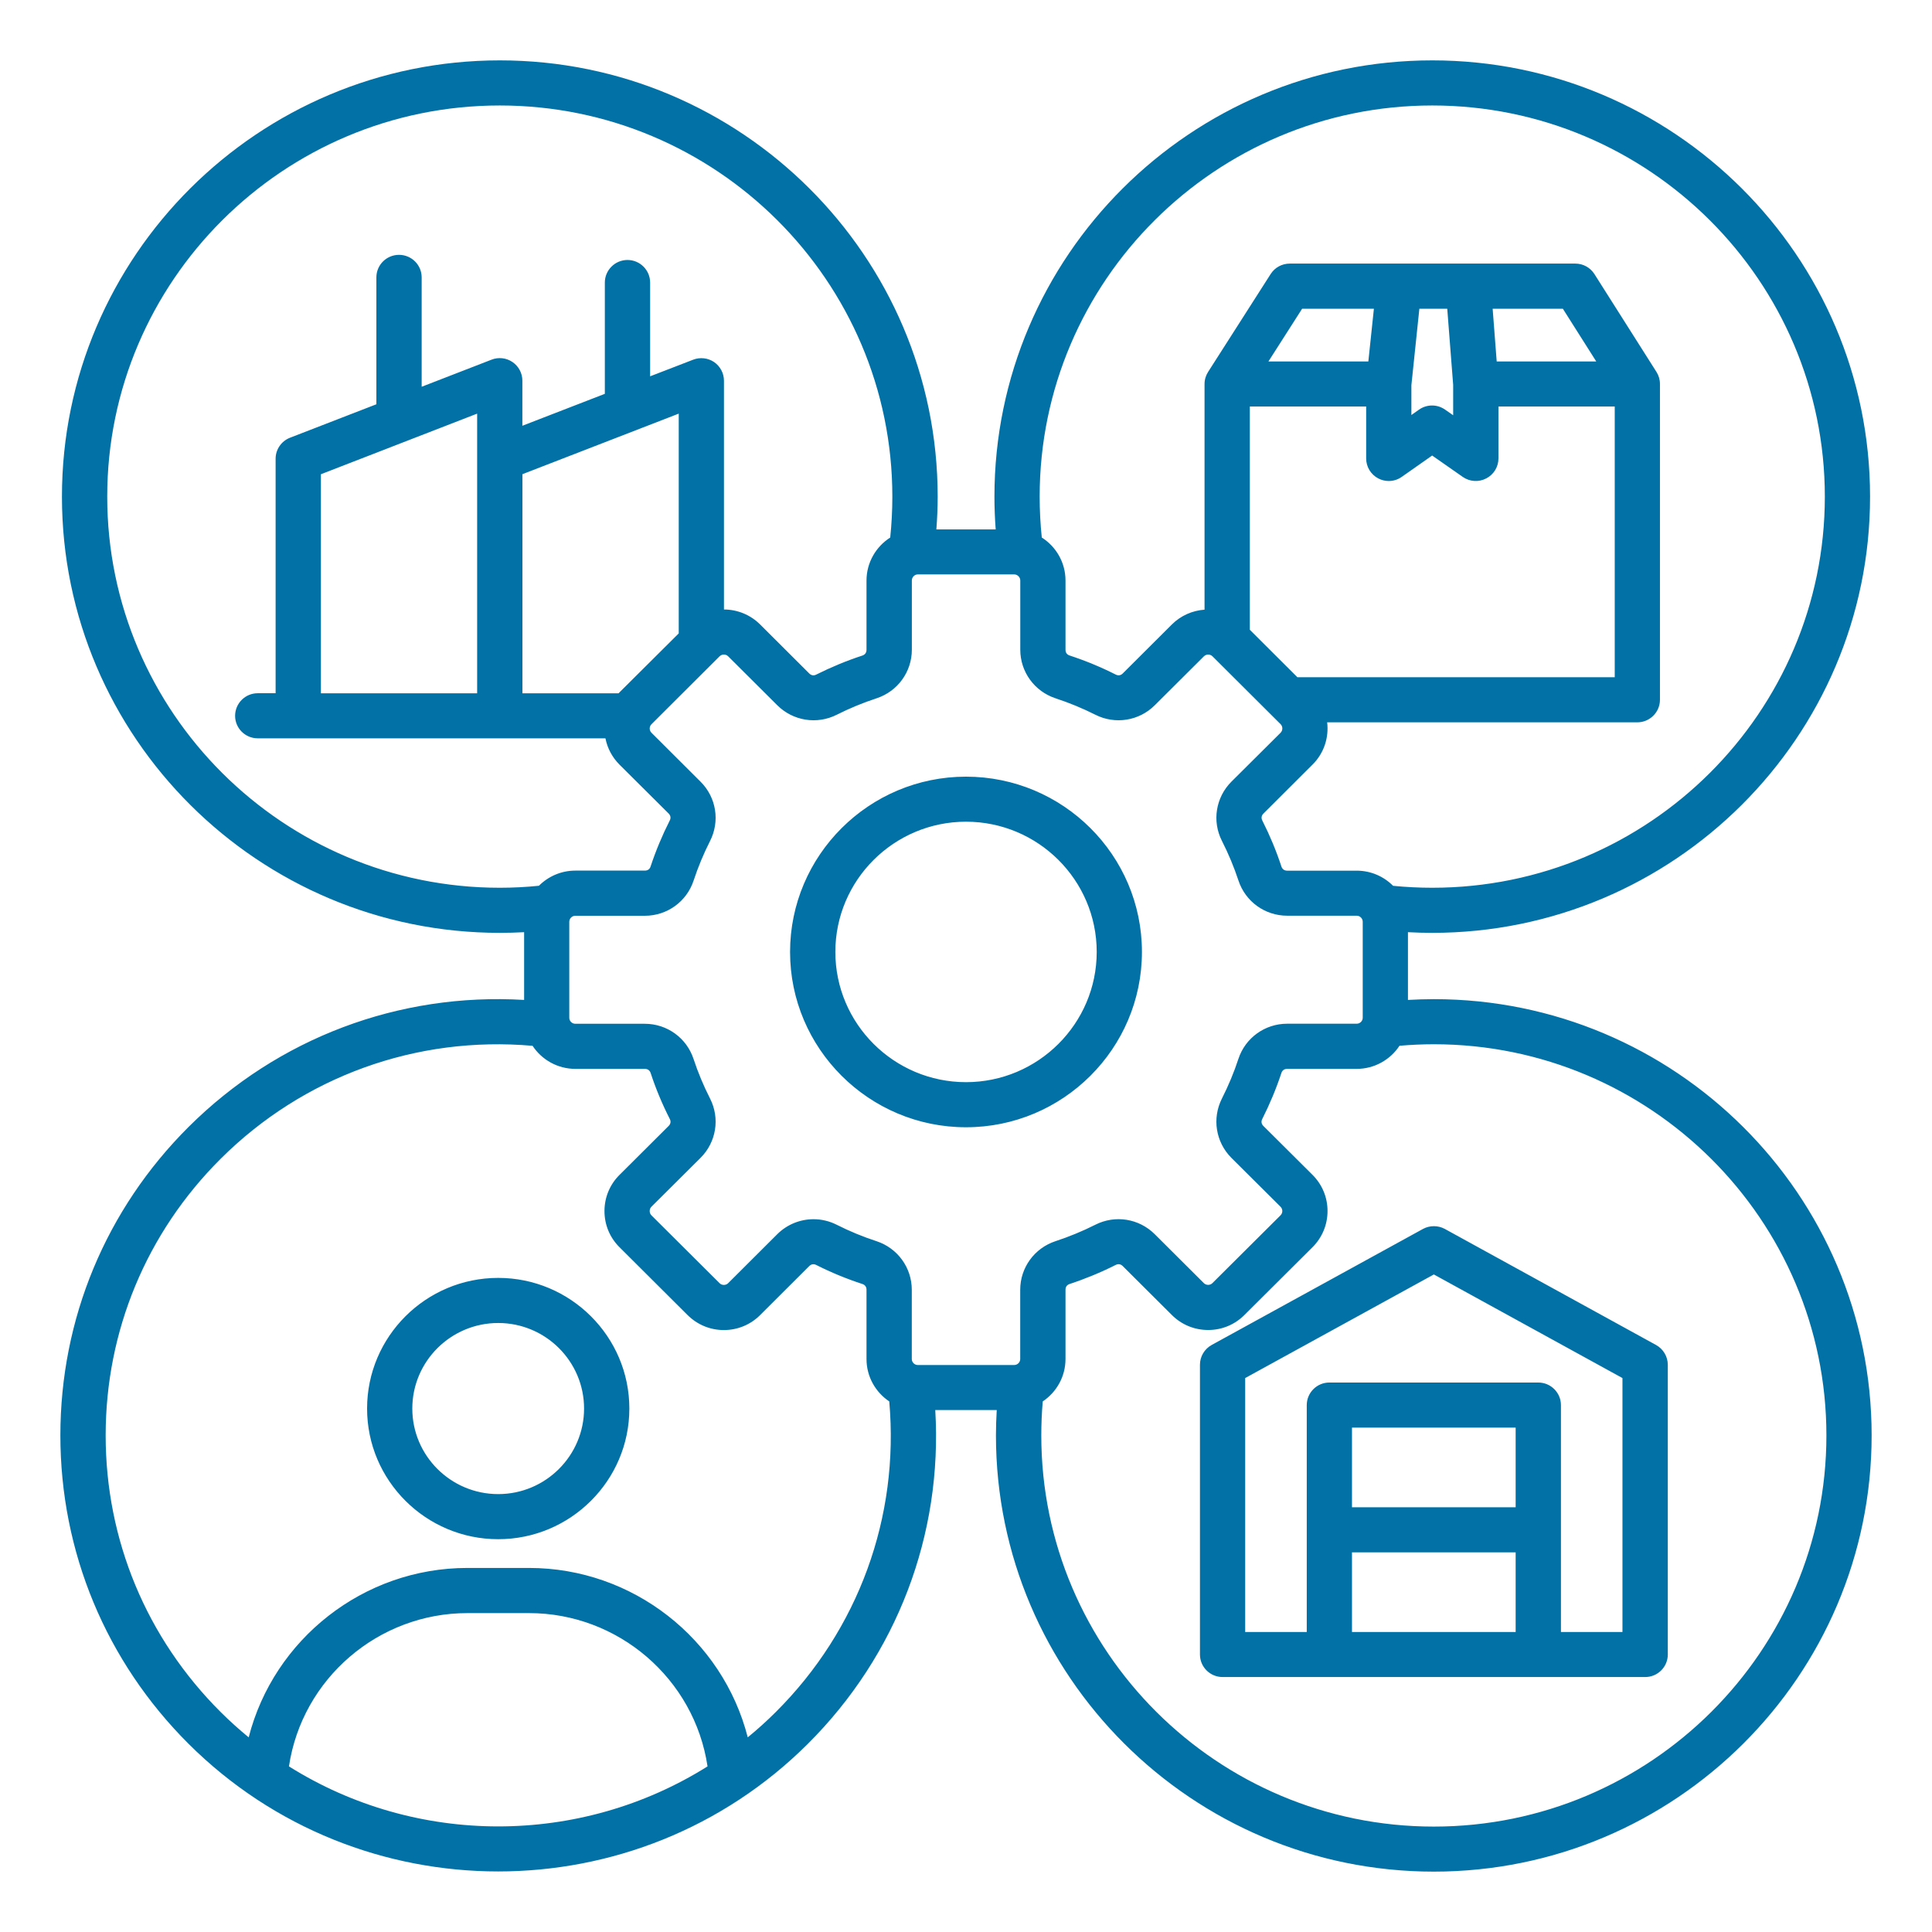 <svg width="32" height="32" viewBox="0 0 32 32" fill="none" xmlns="http://www.w3.org/2000/svg">
<path d="M23.749 16.549C23.606 16.549 23.463 16.554 23.32 16.562V15.44C23.454 15.447 23.588 15.451 23.723 15.451C27.721 15.451 30.974 12.21 30.974 8.226C30.974 4.242 27.721 1 23.723 1C19.724 1 16.471 4.242 16.471 8.226C16.471 8.407 16.478 8.589 16.492 8.769H15.509C15.523 8.588 15.531 8.407 15.531 8.226C15.53 4.242 12.277 1 8.278 1C4.28 1 1.026 4.242 1.026 8.226C1.026 12.21 4.28 15.451 8.278 15.451C8.412 15.451 8.547 15.447 8.681 15.44V16.562C6.608 16.438 4.603 17.192 3.124 18.665C1.754 20.03 1 21.844 1 23.774C1 25.704 1.755 27.519 3.124 28.884C4.538 30.292 6.395 30.997 8.252 30.997C10.109 30.997 11.966 30.292 13.38 28.884C14.857 27.412 15.614 25.417 15.491 23.355H16.509C16.501 23.495 16.496 23.635 16.496 23.774C16.496 27.758 19.75 31 23.748 31C27.747 31 31 27.758 31 23.774C31 19.79 27.747 16.549 23.749 16.549ZM23.723 1.747C27.308 1.747 30.225 4.653 30.225 8.226C30.225 11.798 27.308 14.704 23.723 14.704C23.506 14.704 23.289 14.693 23.074 14.672C22.92 14.517 22.707 14.421 22.471 14.421H21.319C21.273 14.421 21.239 14.396 21.224 14.352C21.139 14.092 21.032 13.836 20.908 13.591C20.887 13.549 20.893 13.509 20.926 13.476L21.74 12.664C21.932 12.473 22.012 12.213 21.982 11.964H27.119C27.326 11.964 27.494 11.796 27.494 11.591V6.36C27.494 6.286 27.473 6.218 27.436 6.16L26.409 4.54C26.341 4.432 26.221 4.366 26.093 4.366H21.362C21.234 4.366 21.114 4.431 21.046 4.539L20.01 6.16C19.973 6.218 19.951 6.286 19.951 6.36V10.098C19.747 10.113 19.557 10.197 19.41 10.343L18.596 11.155C18.563 11.188 18.522 11.194 18.48 11.173C18.235 11.049 17.978 10.943 17.716 10.857C17.672 10.843 17.648 10.809 17.648 10.763V9.615C17.648 9.316 17.491 9.053 17.255 8.903C17.232 8.679 17.22 8.452 17.22 8.225C17.22 4.654 20.137 1.747 23.723 1.747ZM20.395 19.177L21.21 19.988C21.235 20.013 21.239 20.043 21.239 20.058C21.239 20.074 21.235 20.104 21.21 20.129L20.081 21.253C20.043 21.291 19.979 21.291 19.94 21.253L19.126 20.442C18.865 20.182 18.47 20.119 18.141 20.286C17.929 20.393 17.707 20.484 17.482 20.558C17.133 20.673 16.898 20.996 16.898 21.363V22.51C16.898 22.564 16.852 22.609 16.798 22.609H15.201C15.148 22.609 15.102 22.564 15.102 22.51V21.363C15.102 20.996 14.867 20.673 14.518 20.558C14.293 20.485 14.071 20.393 13.859 20.286C13.736 20.224 13.605 20.194 13.475 20.194C13.255 20.194 13.038 20.279 12.874 20.442L12.06 21.254C12.022 21.292 11.957 21.292 11.919 21.254L10.789 20.129C10.764 20.104 10.761 20.074 10.761 20.058C10.761 20.043 10.764 20.013 10.789 19.988L11.604 19.177C11.864 18.917 11.927 18.523 11.761 18.196C11.653 17.984 11.561 17.764 11.487 17.539C11.372 17.191 11.048 16.957 10.68 16.957H9.529C9.475 16.957 9.429 16.912 9.429 16.858V15.267C9.429 15.214 9.474 15.168 9.529 15.168H10.681C11.049 15.168 11.373 14.934 11.488 14.586C11.562 14.361 11.654 14.14 11.761 13.929C11.927 13.601 11.864 13.207 11.604 12.948L10.79 12.136C10.765 12.111 10.761 12.082 10.761 12.066C10.761 12.05 10.765 12.021 10.79 11.996L11.919 10.87C11.944 10.845 11.974 10.842 11.99 10.842C12.005 10.842 12.036 10.845 12.06 10.87L12.875 11.682C13.136 11.941 13.531 12.004 13.86 11.838C14.072 11.731 14.293 11.64 14.519 11.566C14.868 11.451 15.103 11.128 15.103 10.761V9.614C15.103 9.56 15.148 9.514 15.202 9.514H16.799C16.852 9.514 16.899 9.56 16.899 9.614V10.761C16.899 11.128 17.134 11.451 17.483 11.566C17.708 11.64 17.93 11.731 18.142 11.838C18.47 12.004 18.866 11.941 19.126 11.682L19.941 10.87C19.966 10.845 19.996 10.842 20.011 10.842C20.027 10.842 20.057 10.845 20.082 10.87L21.211 11.995C21.249 12.033 21.249 12.097 21.211 12.136L20.396 12.947C20.136 13.207 20.073 13.601 20.239 13.928C20.347 14.14 20.439 14.361 20.513 14.585C20.628 14.933 20.952 15.167 21.32 15.167H22.471C22.525 15.167 22.571 15.212 22.571 15.267V16.857C22.571 16.911 22.526 16.956 22.471 16.956H21.319C20.951 16.956 20.627 17.19 20.512 17.538C20.439 17.762 20.346 17.983 20.239 18.195C20.073 18.523 20.136 18.917 20.395 19.177ZM10.26 11.468C10.255 11.473 10.251 11.478 10.246 11.483H8.653V7.854L11.242 6.851V10.491L10.26 11.468ZM7.903 6.851V11.483H5.315V7.855L7.903 6.851ZM21.489 11.217L20.701 10.431V6.733H22.628V7.593C22.628 7.733 22.706 7.861 22.83 7.925C22.884 7.953 22.944 7.967 23.002 7.967C23.078 7.967 23.154 7.944 23.218 7.898L23.721 7.545L24.229 7.9C24.343 7.979 24.493 7.989 24.617 7.924C24.741 7.86 24.819 7.733 24.819 7.593V6.733H26.745V11.217H21.489ZM24.79 5.987L24.723 5.114H25.886L26.439 5.987H24.79ZM23.971 5.114L24.069 6.375V6.878L23.934 6.784C23.804 6.693 23.632 6.694 23.503 6.785L23.377 6.874V6.38L23.509 5.114H23.971ZM22.664 5.987H21.009L21.567 5.114H22.756L22.664 5.987ZM1.776 8.226C1.776 4.654 4.692 1.747 8.278 1.747C11.864 1.747 14.78 4.653 14.78 8.226C14.78 8.452 14.768 8.679 14.745 8.903C14.509 9.054 14.352 9.317 14.352 9.616V10.763C14.352 10.809 14.328 10.843 14.284 10.858C14.023 10.943 13.766 11.05 13.52 11.173C13.479 11.195 13.437 11.188 13.404 11.155L12.59 10.343C12.43 10.184 12.217 10.096 11.991 10.095V6.306C11.991 6.182 11.929 6.067 11.828 5.997C11.726 5.928 11.595 5.913 11.48 5.958L10.768 6.233V4.68C10.768 4.474 10.6 4.306 10.393 4.306C10.187 4.306 10.018 4.474 10.018 4.68V6.523L8.652 7.052V6.305C8.652 6.182 8.591 6.066 8.489 5.997C8.387 5.927 8.257 5.912 8.142 5.957L6.984 6.406V4.594C6.984 4.388 6.816 4.221 6.609 4.221C6.402 4.221 6.234 4.388 6.234 4.594V6.696L4.804 7.25C4.66 7.306 4.565 7.444 4.565 7.598V11.482H4.269C4.062 11.482 3.894 11.65 3.894 11.856C3.894 12.062 4.062 12.229 4.269 12.229H10.028C10.06 12.393 10.14 12.543 10.26 12.664L11.075 13.475C11.108 13.508 11.114 13.549 11.093 13.59C10.969 13.835 10.862 14.091 10.776 14.351C10.762 14.396 10.728 14.42 10.681 14.42H9.529C9.293 14.42 9.08 14.517 8.926 14.671C8.711 14.693 8.494 14.704 8.277 14.704C4.692 14.704 1.776 11.798 1.776 8.226ZM4.786 29.257C5.003 27.806 6.264 26.718 7.742 26.718H8.763C10.241 26.718 11.502 27.806 11.719 29.257C10.664 29.919 9.459 30.251 8.253 30.251C7.046 30.251 5.84 29.919 4.786 29.257ZM12.85 28.356C12.701 28.505 12.545 28.645 12.385 28.776C11.969 27.149 10.483 25.97 8.762 25.97H7.741C6.021 25.97 4.535 27.149 4.119 28.776C3.959 28.645 3.804 28.505 3.654 28.356C2.426 27.132 1.75 25.505 1.75 23.775C1.75 22.045 2.426 20.418 3.654 19.194C5.024 17.829 6.897 17.153 8.821 17.322C8.973 17.552 9.234 17.704 9.531 17.704H10.682C10.728 17.704 10.762 17.729 10.777 17.773C10.862 18.033 10.969 18.289 11.094 18.534C11.115 18.575 11.108 18.616 11.075 18.649L10.26 19.461C10.1 19.62 10.012 19.833 10.012 20.059C10.012 20.286 10.1 20.498 10.26 20.657L11.389 21.782C11.549 21.941 11.762 22.03 11.989 22.03C12.216 22.03 12.43 21.942 12.59 21.782L13.404 20.97C13.437 20.937 13.478 20.931 13.52 20.952C13.765 21.076 14.023 21.182 14.284 21.267C14.328 21.282 14.352 21.315 14.352 21.362V22.51C14.352 22.802 14.502 23.06 14.729 23.212C14.898 25.127 14.219 26.992 12.85 28.356ZM23.749 30.254C20.163 30.254 17.247 27.348 17.247 23.775C17.247 23.588 17.255 23.398 17.271 23.212C17.498 23.06 17.648 22.802 17.648 22.509V21.361C17.648 21.315 17.672 21.282 17.716 21.267C17.977 21.181 18.234 21.075 18.48 20.951C18.522 20.93 18.563 20.937 18.596 20.97L19.41 21.781C19.57 21.941 19.784 22.029 20.011 22.029C20.238 22.029 20.451 21.941 20.611 21.781L21.74 20.657C21.9 20.497 21.988 20.284 21.988 20.058C21.988 19.832 21.9 19.62 21.74 19.46L20.925 18.649C20.892 18.616 20.886 18.575 20.907 18.534C21.031 18.288 21.138 18.032 21.224 17.772C21.238 17.728 21.272 17.704 21.319 17.704H22.471C22.767 17.704 23.029 17.551 23.18 17.321C23.369 17.305 23.559 17.296 23.749 17.296C27.334 17.296 30.251 20.202 30.251 23.775C30.251 27.348 27.334 30.254 23.749 30.254ZM27.429 22.277L23.931 20.355C23.818 20.294 23.681 20.294 23.569 20.355L20.069 22.277C19.95 22.343 19.875 22.468 19.875 22.604V27.404C19.875 27.61 20.043 27.777 20.25 27.777H27.25C27.456 27.777 27.624 27.61 27.624 27.404V22.604C27.623 22.468 27.549 22.343 27.429 22.277ZM25.104 24.965H22.393V23.646H25.104V24.965ZM22.393 25.712H25.104V27.031H22.393V25.712ZM26.873 27.031H25.854V23.273C25.854 23.067 25.686 22.899 25.479 22.899H22.018C21.812 22.899 21.644 23.067 21.644 23.273V27.031H20.624V22.825L23.749 21.109L26.873 22.825V27.031ZM8.252 21.166C7.054 21.166 6.08 22.137 6.08 23.33C6.08 24.523 7.054 25.494 8.252 25.494C9.449 25.494 10.424 24.523 10.424 23.33C10.424 22.137 9.449 21.166 8.252 21.166ZM8.252 24.747C7.468 24.747 6.829 24.112 6.829 23.33C6.829 22.549 7.467 21.913 8.252 21.913C9.036 21.913 9.674 22.548 9.674 23.33C9.674 24.111 9.036 24.747 8.252 24.747ZM16 12.864C14.394 12.864 13.086 14.167 13.086 15.768C13.086 17.368 14.394 18.671 16 18.671C17.607 18.671 18.914 17.368 18.914 15.767C18.914 14.165 17.607 12.864 16 12.864ZM16 17.924C14.807 17.924 13.836 16.956 13.836 15.767C13.836 14.578 14.807 13.61 16 13.61C17.194 13.61 18.165 14.578 18.165 15.767C18.165 16.956 17.193 17.924 16 17.924Z" fill="#0271A6"/>
</svg>
